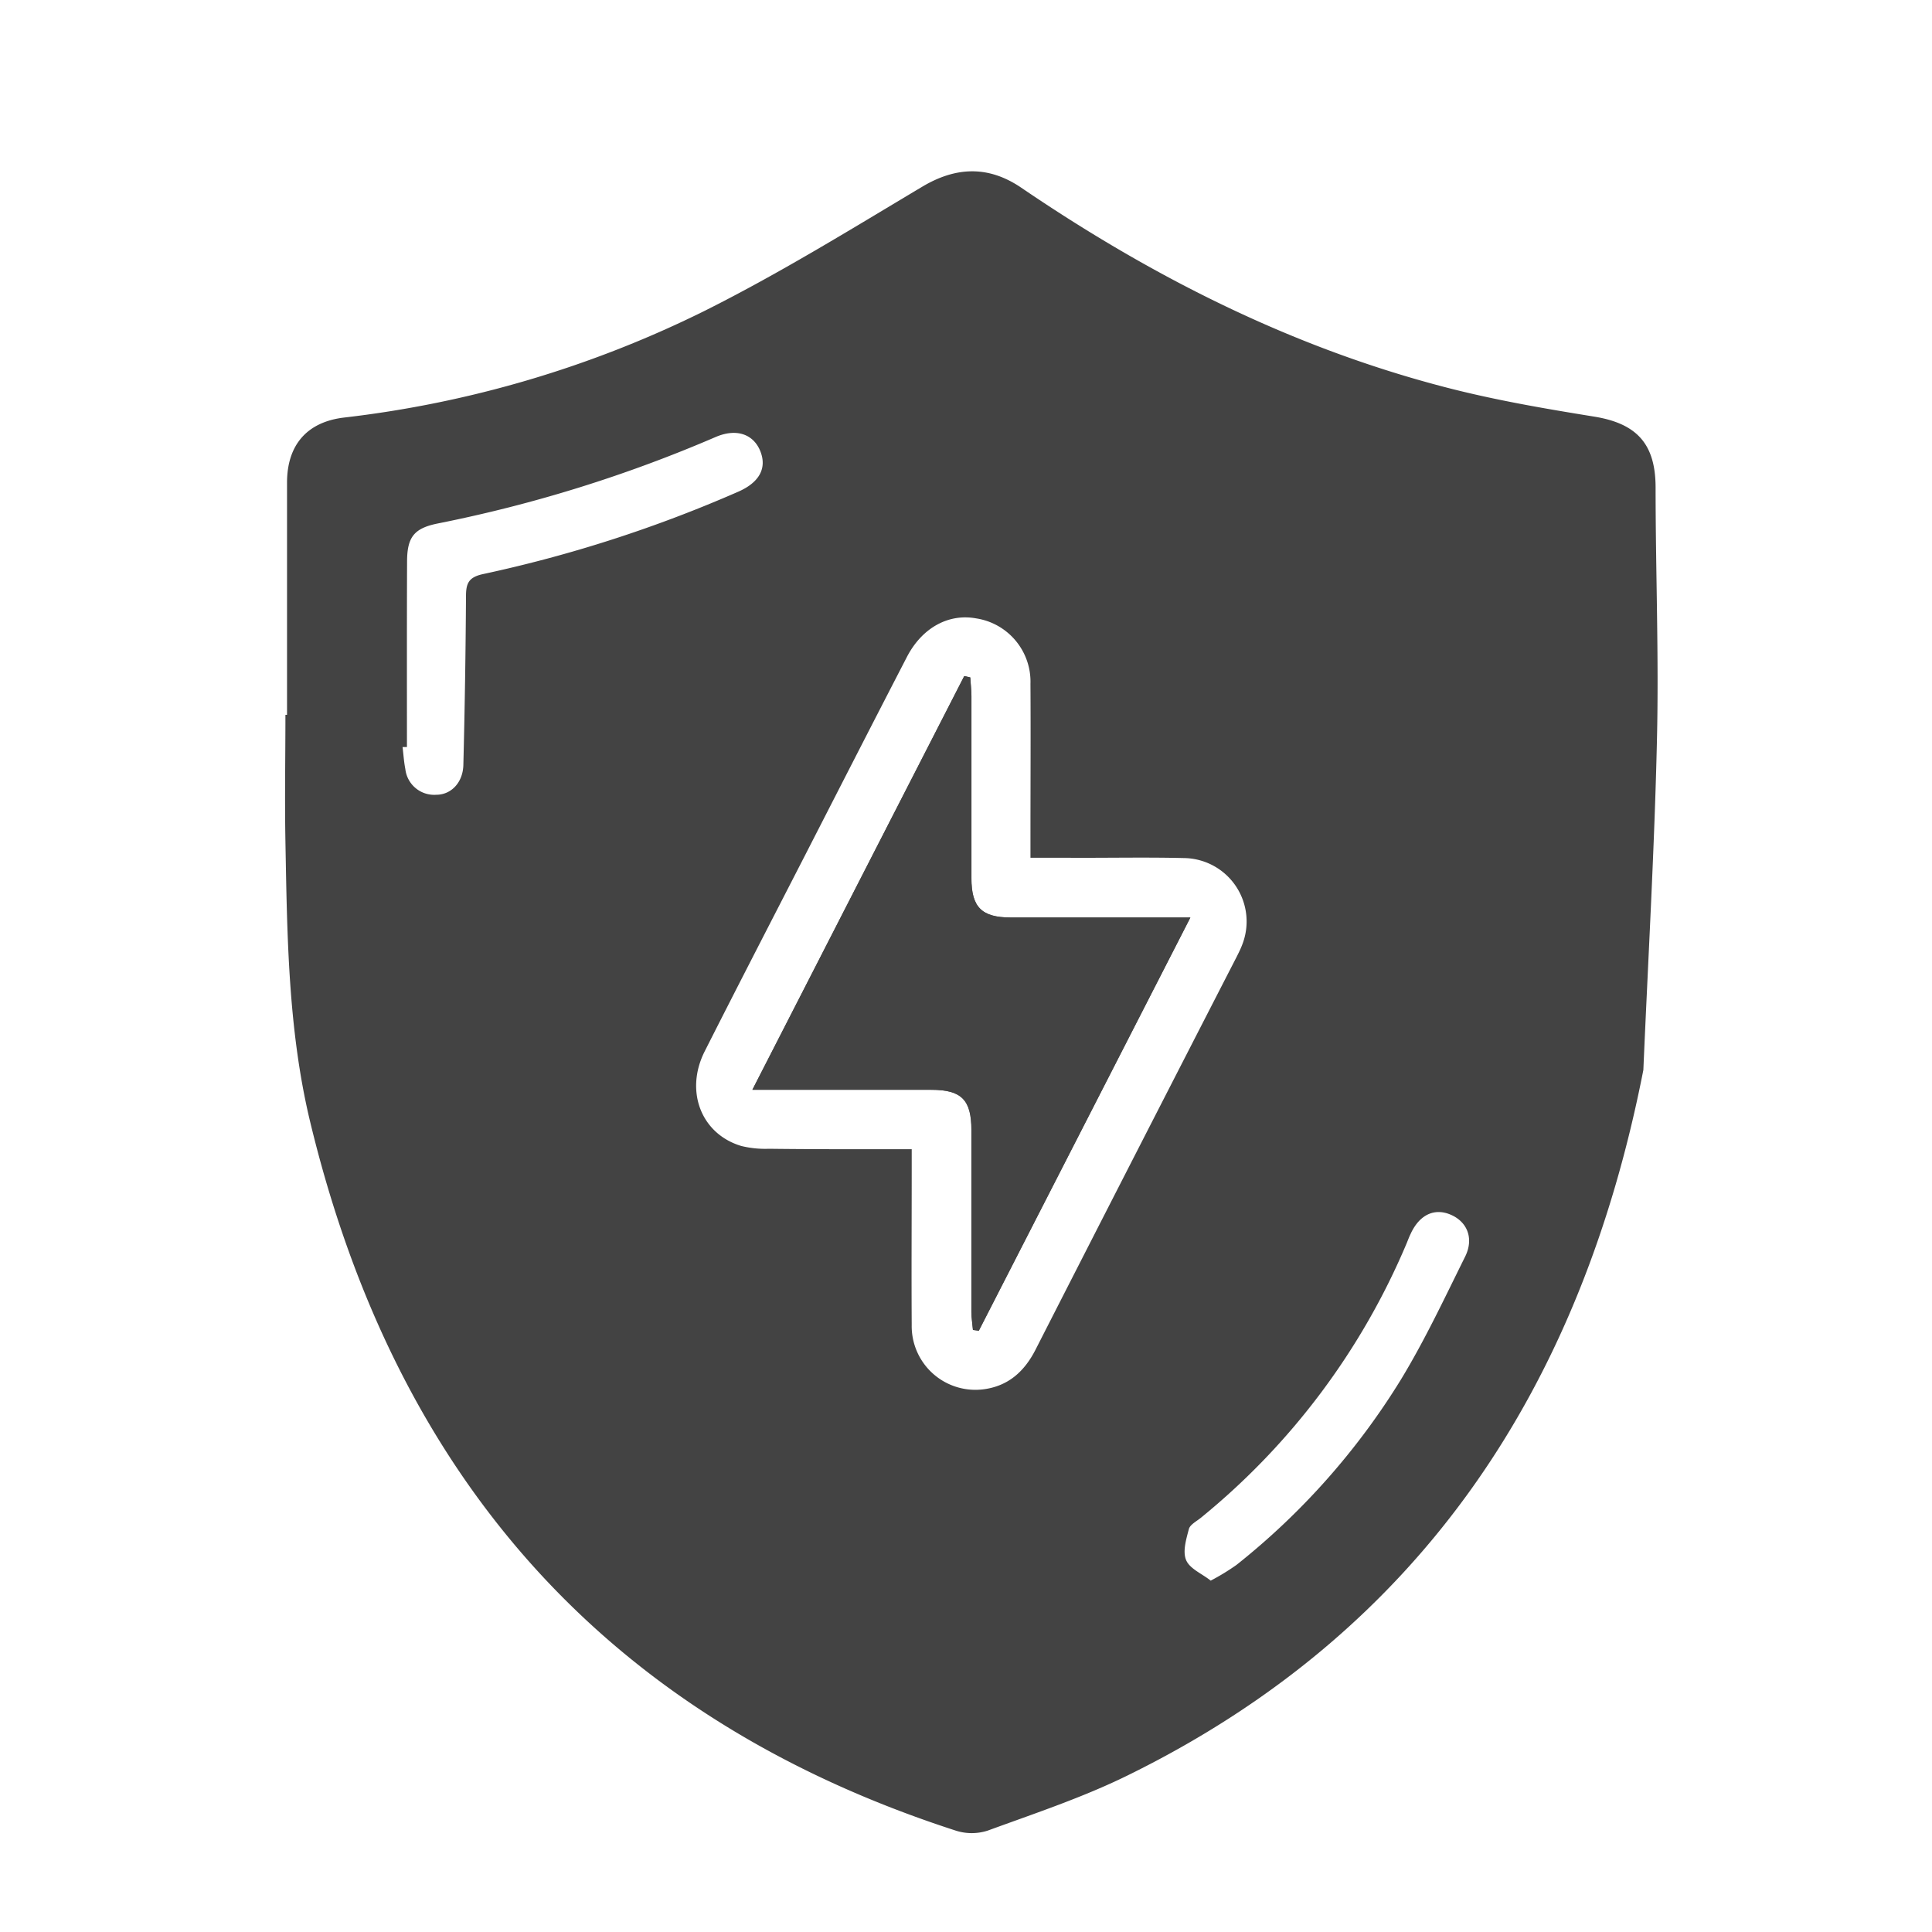 <svg id="Layer_1" data-name="Layer 1" xmlns="http://www.w3.org/2000/svg" viewBox="0 0 300 300"><defs><style>.cls-1{fill:#434343;}</style></defs><path class="cls-1" d="M44.57,111c0-12,0-24,0-36.05,0-5.75,3-9.41,8.84-10.11a170,170,0,0,0,55.8-16.47c11.66-5.81,22.79-12.69,34-19.38,5.18-3.09,10.23-3.32,15.33.13C178.93,43,200.69,54,224.66,60.19c7.51,1.94,15.2,3.26,22.87,4.5,6.64,1.07,9.54,4.25,9.55,11,0,13.07.52,26.15.21,39.21-.39,17.09-1.38,34.16-2.11,51.24-9.59,49-34.3,87.1-80.15,109.58-6.95,3.41-14.38,5.87-21.67,8.54a8.09,8.09,0,0,1-4.94,0c-54.39-17.59-87-55-100.27-110.11-3.43-14.31-3.56-28.94-3.83-43.54-.12-6.54,0-13.07,0-19.61Zm97,67.44v3.36c0,8-.05,15.95,0,23.93a9.89,9.89,0,0,0,11.15,10c3.84-.5,6.35-2.76,8.09-6.18q15.57-30.53,31.23-61c.3-.6.6-1.2.84-1.83a9.85,9.85,0,0,0-9-13.48c-6.25-.15-12.5,0-18.74-.05h-5.13v-3.39c0-7.88.05-15.76,0-23.64a9.94,9.94,0,0,0-8.45-10.14c-4.28-.78-8.39,1.46-10.74,6-5.34,10.32-10.62,20.66-15.92,31-5.17,10.07-10.37,20.13-15.48,30.24-3.12,6.19-.53,12.84,5.7,14.69a15.57,15.57,0,0,0,4.27.43C126.7,178.47,134,178.45,141.59,178.45ZM63.19,116l-.68,0c.14,1.14.21,2.29.43,3.41a4.51,4.51,0,0,0,4.81,4c2.31,0,4.13-1.9,4.2-4.62q.33-13.11.41-26.22c0-2,.42-2.95,2.66-3.43a206.94,206.94,0,0,0,39.64-12.8c3.27-1.44,4.44-3.65,3.41-6.26s-3.65-3.64-6.95-2.22A214.87,214.87,0,0,1,68.05,81.27c-3.75.74-4.83,2.11-4.84,5.93C63.17,96.8,63.19,106.39,63.19,116ZM188,245.44A35.56,35.56,0,0,0,192,243a110.85,110.85,0,0,0,25.52-28.76c3.73-6.13,6.79-12.68,10-19.14,1.38-2.83.29-5.39-2.25-6.48s-4.87,0-6.24,3c-.21.43-.38.88-.56,1.33a109.94,109.94,0,0,1-32,42.73c-.67.55-1.67,1.05-1.86,1.74-.41,1.57-1,3.48-.43,4.83S186.58,244.32,188,245.44Z"/><path class="cls-1" d="M184.84,142.47h-3.73c-8.07,0-16.14,0-24.21,0-4.5,0-6.07-1.62-6.07-6.1,0-9.42,0-18.83,0-28.25,0-1-.12-2-.18-2.93l-.93-.21c-10.88,21.24-21.75,42.48-32.9,64.24h3.86c8,0,16,0,23.93,0,4.68,0,6.22,1.56,6.22,6.24q0,14.11,0,28.24c0,.94.16,1.87.24,2.81l.91.12Z"/><path class="cls-1" d="M184.84,142.47,152,206.63l-.91-.12c-.08-.94-.23-1.87-.24-2.81q0-14.12,0-28.24c0-4.68-1.54-6.23-6.22-6.24-8,0-15.95,0-23.93,0h-3.86c11.15-21.76,22-43,32.9-64.24l.93.21c.06,1,.17,2,.18,2.93,0,9.42,0,18.83,0,28.25,0,4.48,1.57,6.08,6.07,6.1,8.07,0,16.14,0,24.21,0Z"/></svg>